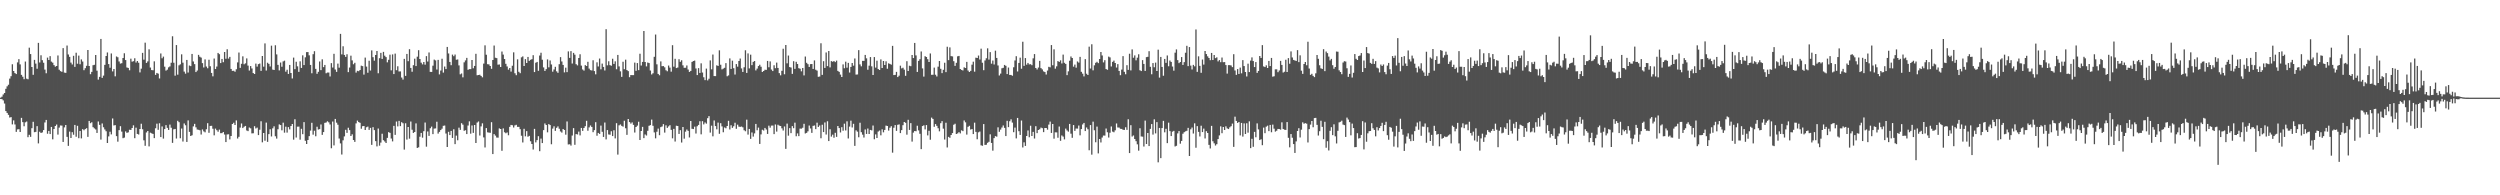 <svg xmlns="http://www.w3.org/2000/svg" width="1920" height="150"><path fill="#4f4f4f" d="M0 74.991h1v1H0zM1 74.254h1v1.859H1zM2 72.556h1v4.561H2zM3 71.448h1v8.07H3zM4 68.217h1v17.057H4zM5 66.318h1v20.431H5zM6 65.058h1v23.143H6zM7 60.373h1v29.918H7zM8 58.515h1v31.468H8zM9 49.353h1v46.201H9zM10 54.544h1v37.922H10zM11 56.133h1v39.477H11zM12 56.874h1v44.376H12zM13 47.915h1v51.457H13zM14 45.405h1v53.826H14zM15 49.438h1v51.934H15zM16 57.474h1v33.04H16zM17 58.911h1v34.867H17zM18 60.82h1v36.137H18zM19 47.275h1v46.698H19zM20 60.403h1v32.926H20zM21 60.857h1v44.518H21zM22 36.593h1v66.952H22zM23 41.501h1v63.587H23zM24 51.459h1v47.002H24zM25 57.432h1v36.119H25zM26 45.966h1v55.56H26zM27 48.837h1v52.46H27zM28 52.777h1v44.119H28zM29 32.901h1v77.229H29zM30 47.972h1v53.199H30zM31 42.451h1v59.672H31zM32 46.24h1v55.442H32zM33 48.158h1v51.738H33zM34 53.464h1v40.598H34zM35 56.292h1v35.838H35zM36 44.262h1v58.439H36zM37 46.104h1v54.454H37zM38 43.11h1v59.855H38zM39 47.332h1v50.161H39zM40 48.116h1v58.891H40zM41 50.015h1v49.042H41zM42 51.18h1v45.579H42zM43 50.678h1v44.94H43zM44 42.616h1v60.747H44zM45 53.556h1v44.455H45zM46 54.623h1v41.742H46zM47 55.137h1v41.347H47zM48 36.971h1v72.044H48zM49 55.735h1v42.083H49zM50 55.966h1v40.013H50zM51 34.952h1v70.153H51zM52 41.811h1v70.24H52zM53 43.665h1v57.402H53zM54 48.073h1v57.91H54zM55 49.516h1v52.025H55zM56 42.852h1v60.628H56zM57 51.379h1v44.554H57zM58 40.506h1v64.489H58zM59 48.958h1v47.677H59zM60 42.693h1v63.448H60zM61 49.333h1v51.265H61zM62 45.638h1v60.643H62zM63 47.243h1v51.925H63zM64 53.898h1v46.123H64zM65 52.376h1v46.734H65zM66 50.542h1v47.894H66zM67 38.424h1v66.682H67zM68 50.695h1v42.163H68zM69 56.974h1v37.646H69zM70 55.176h1v38.749H70zM71 50.082h1v47.594H71zM72 49.776h1v48.82H72zM73 42.262h1v57.171H73zM74 54.252h1v47.857H74zM75 61.143h1v32.12H75zM76 59.027h1v36.887H76zM77 29.911h1v77.312H77zM78 59.8h1v35.025H78zM79 58.06h1v39.679H79zM80 49.795h1v49.65H80zM81 43.031h1v57.784H81zM82 40.318h1v69.511H82zM83 49.211h1v55.537H83zM84 52.031h1v49.154H84zM85 41.057h1v62.154H85zM86 54.83h1v36.131H86zM87 52.977h1v43.38H87zM88 58.638h1v37.488H88zM89 43.36h1v61.205H89zM90 43.96h1v64.829H90zM91 47.218h1v52.744H91zM92 48.859h1v48.063H92zM93 48.525h1v52.565H93zM94 44.541h1v61.602H94zM95 40.895h1v64.793H95zM96 46.106h1v54.825H96zM97 51.8h1v50.252H97zM98 52.148h1v49.492H98zM99 53.969h1v45.651H99zM100 45.052h1v54.753H100zM101 47.35h1v50.968H101zM102 47.02h1v49.228H102zM103 44.725h1v61.411H103zM104 48.029h1v49.995H104zM105 46.86h1v56H105zM106 48.175h1v55.153H106zM107 55.591h1v43.482H107zM108 52.758h1v42.251H108zM109 40.579h1v58.684H109zM110 45.829h1v61.964H110zM111 32.781h1v79.173H111zM112 48.311h1v53.423H112zM113 47.17h1v53.462H113zM114 37.891h1v74.544H114zM115 51.853h1v50.032H115zM116 53.79h1v48.586H116zM117 53.942h1v48.926H117zM118 47.085h1v58.982H118zM119 57.501h1v40.989H119zM120 56.005h1v38.987H120zM121 56.584h1v43.116H121zM122 60.263h1v34.42H122zM123 41.081h1v64.206H123zM124 44.729h1v52.395H124zM125 43.48h1v62.947H125zM126 51.194h1v47.913H126zM127 54.2h1v41.915H127zM128 53.491h1v44.688H128zM129 51.716h1v48.053H129zM130 51.015h1v44.677H130zM131 48.185h1v49.89H131zM132 27.865h1v81.869H132zM133 48.179h1v51.172H133zM134 58.11h1v40.897H134zM135 34.61h1v71.781H135zM136 57.328h1v35.458H136zM137 50.192h1v43.665H137zM138 49.382h1v56.795H138zM139 41.704h1v57.012H139zM140 48.149h1v60.563H140zM141 54.99h1v39.835H141zM142 56.576h1v39.636H142zM143 46.044h1v62.985H143zM144 55.727h1v36.729H144zM145 50.314h1v50.971H145zM146 50.804h1v53.632H146zM147 41.427h1v62.448H147zM148 47.205h1v49.884H148zM149 49.263h1v45.868H149zM150 55.338h1v42.441H150zM151 54.185h1v45.285H151zM152 42.114h1v57.584H152zM153 43.556h1v56.474H153zM154 44.252h1v59.07H154zM155 48.496h1v50.95H155zM156 51.834h1v49.078H156zM157 45.594h1v56.058H157zM158 51.079h1v48.201H158zM159 52.449h1v42.143H159zM160 45.889h1v56.107H160zM161 50.88h1v45.814H161zM162 56.024h1v40.574H162zM163 58.612h1v40.243H163zM164 44.965h1v58.952H164zM165 53.013h1v45.751H165zM166 51.102h1v48.872H166zM167 40.646h1v60.526H167zM168 41.632h1v57.881H168zM169 48.431h1v53.884H169zM170 45.241h1v56.984H170zM171 47.78h1v53.6H171zM172 39.914h1v63.427H172zM173 45.101h1v64.018H173zM174 37.827h1v65.459H174zM175 45.013h1v58.118H175zM176 43.661h1v63.39H176zM177 52.964h1v51.496H177zM178 54.425h1v40.827H178zM179 54.317h1v39.945H179zM180 55.094h1v40.898H180zM181 53.207h1v39.242H181zM182 47.943h1v58.452H182zM183 40.341h1v64.725H183zM184 52.112h1v45.87H184zM185 48.996h1v45.833H185zM186 43.288h1v55.079H186zM187 49.343h1v48.003H187zM188 48.653h1v48.074H188zM189 44.832h1v55.388H189zM190 50.391h1v50.308H190zM191 54.155h1v43.79H191zM192 50.748h1v47.835H192zM193 52.564h1v49.882H193zM194 56.1h1v46.269H194zM195 56.825h1v40.071H195zM196 48.838h1v49.811H196zM197 51.173h1v46.825H197zM198 49.252h1v54.505H198zM199 48.767h1v50.888H199zM200 54.436h1v38.712H200zM201 42.996h1v66.339H201zM202 51.193h1v50.944H202zM203 33.333h1v74.74H203zM204 54.153h1v39.986H204zM205 48.175h1v60.783H205zM206 49.071h1v53.96H206zM207 51.028h1v48.251H207zM208 35.069h1v69.758H208zM209 53.443h1v45.103H209zM210 53.749h1v43.256H210zM211 34.772h1v69.895H211zM212 41.753h1v64.69H212zM213 49.818h1v49.452H213zM214 54.045h1v41.508H214zM215 48.04h1v47.997H215zM216 51.241h1v48.869H216zM217 47.152h1v47.048H217zM218 46.58h1v55.331H218zM219 55.017h1v42.266H219zM220 53.55h1v48.303H220zM221 56.797h1v40.857H221zM222 49.866h1v49.516H222zM223 56.043h1v40.708H223zM224 60.274h1v34.979H224zM225 44.227h1v63.021H225zM226 53.112h1v38.505H226zM227 47.411h1v58.213H227zM228 50.943h1v46.336H228zM229 55.205h1v42.018H229zM230 47.085h1v60.196H230zM231 52.181h1v46.749H231zM232 42.52h1v60.563H232zM233 49.951h1v43.826H233zM234 44.032h1v64.094H234zM235 40.041h1v70.533H235zM236 39.963h1v67.549H236zM237 42.471h1v62.082H237zM238 49.873h1v50.421H238zM239 56.244h1v38.049H239zM240 41.642h1v61.806H240zM241 39.304h1v61.118H241zM242 52.884h1v51.758H242zM243 56.702h1v40.612H243zM244 55.157h1v44.299H244zM245 47.181h1v52.009H245zM246 53.842h1v41.752H246zM247 45.543h1v58.016H247zM248 51.542h1v49.878H248zM249 49.849h1v44.494H249zM250 56.276h1v37.787H250zM251 55.729h1v37.389H251zM252 55.725h1v38.246H252zM253 58.746h1v36.85H253zM254 48.495h1v65.389H254zM255 51.854h1v41.461H255zM256 41.335h1v70.35H256zM257 53.42h1v37.897H257zM258 55.214h1v38.976H258zM259 48.855h1v46.955H259zM260 51.989h1v54.427H260zM261 25.993h1v84.133H261zM262 41.801h1v76.906H262zM263 35.526h1v72.265H263zM264 42.181h1v62.583H264zM265 43.676h1v56.02H265zM266 41.674h1v60.347H266zM267 55.374h1v42.711H267zM268 51.854h1v48.083H268zM269 42.772h1v61.669H269zM270 46.389h1v56.801H270zM271 49.368h1v58.146H271zM272 48.239h1v60.698H272zM273 55.76h1v38.994H273zM274 54.371h1v38.249H274zM275 54.704h1v39.06H275zM276 53.763h1v40.538H276zM277 50.422h1v48.44H277zM278 50.801h1v46.11H278zM279 57.307h1v39.455H279zM280 44.241h1v55.611H280zM281 51.153h1v46.598H281zM282 55.844h1v41.405H282zM283 46.622h1v53.107H283zM284 54.194h1v44.012H284zM285 38.685h1v72.588H285zM286 43.948h1v53.742H286zM287 46.598h1v53.319H287zM288 42.235h1v66.166H288zM289 39.174h1v73.281H289zM290 56.273h1v42.464H290zM291 44.712h1v67.175H291zM292 40.618h1v68.921H292zM293 45.252h1v57.48H293zM294 39.821h1v67.851H294zM295 42.762h1v65.897H295zM296 43.882h1v65.944H296zM297 47.895h1v57.985H297zM298 45.925h1v55.546H298zM299 42.008h1v60.057H299zM300 54.001h1v52.407H300zM301 41.775h1v66.843H301zM302 56.872h1v39.782H302zM303 41.186h1v62.41H303zM304 53.893h1v39.435H304zM305 50.905h1v46.187H305zM306 54.863h1v37.944H306zM307 54.848h1v42.025H307zM308 59.554h1v34.317H308zM309 61.144h1v33.544H309zM310 45.199h1v69.687H310zM311 58.275h1v36.416H311zM312 41.401h1v65.79H312zM313 47.02h1v50.532H313zM314 37.76h1v68.725H314zM315 52.175h1v41.17H315zM316 55.091h1v44.567H316zM317 50.048h1v52.058H317zM318 45.073h1v56.297H318zM319 50.755h1v44.012H319zM320 43.541h1v70.057H320zM321 38.575h1v74.559H321zM322 45.324h1v59.691H322zM323 48.136h1v53.964H323zM324 49.467h1v56.284H324zM325 47.62h1v53.163H325zM326 49.661h1v44.436H326zM327 43.111h1v69.514H327zM328 47.254h1v53.735H328zM329 40.287h1v64.039H329zM330 55.212h1v43.284H330zM331 55.233h1v42.014H331zM332 50.429h1v52.567H332zM333 45.753h1v53.019H333zM334 46.41h1v52.198H334zM335 53.416h1v40.056H335zM336 45.955h1v56.653H336zM337 57.14h1v44.152H337zM338 54.154h1v45.741H338zM339 45.095h1v53.712H339zM340 55.783h1v40.841H340zM341 51.084h1v45.311H341zM342 53.02h1v49.558H342zM343 36.062h1v76.815H343zM344 41.074h1v60.147H344zM345 47.56h1v56.157H345zM346 50.054h1v50.526H346zM347 41.922h1v64.029H347zM348 43.17h1v56.094H348zM349 41.901h1v68.772H349zM350 45.865h1v58.29H350zM351 45.65h1v62.082H351zM352 50.214h1v47.811H352zM353 57.088h1v42.628H353zM354 56.44h1v38.164H354zM355 59.385h1v36.341H355zM356 47.872h1v52.575H356zM357 46.372h1v53.615H357zM358 44.456h1v58.498H358zM359 53.614h1v42.806H359zM360 53.073h1v40.121H360zM361 53.082h1v49.552H361zM362 46.077h1v50.299H362zM363 52.427h1v49.627H363zM364 50.619h1v45.358H364zM365 41.319h1v68.488H365zM366 57.8h1v36.299H366zM367 57.591h1v35.711H367zM368 57.375h1v46.737H368zM369 58.334h1v38.762H369zM370 59.384h1v35.313H370zM371 48.871h1v56.636H371zM372 34.811h1v78.445H372zM373 42.034h1v56.347H373zM374 49.31h1v52.317H374zM375 49.465h1v52.372H375zM376 50.679h1v51.3H376zM377 52.842h1v41.022H377zM378 46.08h1v72.264H378zM379 34.944h1v68.094H379zM380 44.318h1v59.806H380zM381 44.622h1v61.021H381zM382 49.686h1v56.032H382zM383 49.488h1v49.145H383zM384 51.475h1v47.591H384zM385 39.556h1v76.237H385zM386 41.957h1v56.637H386zM387 45.333h1v56.241H387zM388 49.005h1v53.341H388zM389 51.058h1v50.697H389zM390 53.505h1v50.389H390zM391 52.214h1v45.218H391zM392 54.99h1v40.94H392zM393 50.482h1v45.715H393zM394 40.187h1v57.742H394zM395 56.288h1v40.024H395zM396 57.774h1v38.085H396zM397 45.558h1v51.864H397zM398 55.149h1v42.297H398zM399 56.201h1v43.004H399zM400 44.041h1v60.183H400zM401 43.29h1v66.1H401zM402 50.702h1v48.194H402zM403 45.392h1v59.287H403zM404 48.39h1v52.345H404zM405 43.737h1v61.289H405zM406 46.749h1v57.62H406zM407 45.908h1v62.606H407zM408 45.448h1v65.123H408zM409 42.416h1v72.418H409zM410 55.326h1v43.624H410zM411 48.183h1v61.19H411zM412 47.587h1v60.036H412zM413 54.392h1v50.186H413zM414 42.667h1v73.472H414zM415 40.497h1v65.969H415zM416 45.887h1v63.989H416zM417 51.753h1v48.214H417zM418 54.458h1v40.38H418zM419 53.118h1v42.894H419zM420 45.639h1v56.008H420zM421 51.735h1v43.557H421zM422 46.434h1v49.607H422zM423 49.512h1v61.3H423zM424 55.051h1v43.724H424zM425 53.372h1v43.65H425zM426 51.304h1v49.222H426zM427 54.767h1v43.387H427zM428 55.936h1v41.115H428zM429 49.327h1v49.565H429zM430 43.858h1v57.091H430zM431 47.192h1v54.664H431zM432 49.869h1v49.193H432zM433 55.612h1v44.248H433zM434 51.955h1v51.452H434zM435 55.397h1v37.889H435zM436 39.477h1v71.491H436zM437 44.457h1v66.337H437zM438 39.254h1v72.549H438zM439 48.787h1v55.326H439zM440 40.58h1v57.824H440zM441 41.964h1v69.23H441zM442 49.318h1v53.658H442zM443 50.242h1v53.049H443zM444 44.541h1v56.549H444zM445 41.662h1v62.312H445zM446 50.358h1v47.898H446zM447 53.341h1v47.165H447zM448 54.243h1v44.072H448zM449 50.039h1v46.861H449zM450 50.694h1v42.091H450zM451 47.468h1v52.923H451zM452 52.683h1v45.146H452zM453 53.886h1v42.448H453zM454 54.106h1v43.38H454zM455 46.263h1v55.254H455zM456 54.584h1v45.358H456zM457 57.103h1v36.767H457zM458 47.861h1v56.371H458zM459 51.067h1v51.005H459zM460 44.953h1v57.916H460zM461 53.237h1v43.232H461zM462 48.832h1v52.399H462zM463 51.381h1v53.788H463zM464 54.137h1v39.965H464zM465 22.443h1v84.618H465zM466 50.189h1v49.691H466zM467 47.048h1v56.204H467zM468 50.037h1v53.462H468zM469 50.492h1v50.297H469zM470 45.125h1v59.377H470zM471 49.116h1v50.949H471zM472 47.12h1v59.173H472zM473 53.21h1v41.416H473zM474 42.205h1v76.536H474zM475 51.009h1v45.242H475zM476 54.783h1v40.824H476zM477 59.048h1v37.637H477zM478 47.396h1v49.899H478zM479 53.155h1v39.551H479zM480 45.83h1v52.676H480zM481 53.794h1v49.759H481zM482 54.613h1v36.771H482zM483 59.275h1v34.465H483zM484 57.629h1v37.285H484zM485 57.712h1v36.309H485zM486 57.704h1v38.187H486zM487 48.096h1v53.71H487zM488 54.361h1v43.197H488zM489 48.456h1v48.03H489zM490 53.855h1v39.627H490zM491 41.287h1v66.223H491zM492 50.344h1v50.274H492zM493 47.58h1v49.866H493zM494 23.833h1v82.241H494zM495 47.632h1v55.632H495zM496 50.997h1v53.112H496zM497 48.049h1v52.417H497zM498 48.424h1v48.182H498zM499 54.165h1v41.938H499zM500 57.212h1v34.664H500zM501 56.262h1v40.343H501zM502 43.609h1v58.082H502zM503 26.541h1v79.721H503zM504 49.383h1v51.788H504zM505 56.771h1v41.989H505zM506 57.789h1v46.057H506zM507 47.173h1v50.468H507zM508 50.842h1v46.309H508zM509 50.732h1v44.578H509zM510 51.698h1v50.139H510zM511 53.967h1v42.268H511zM512 54.755h1v43.454H512zM513 50.306h1v46.782H513zM514 51.913h1v44.22H514zM515 55.029h1v44.69H515zM516 34.688h1v71.574H516zM517 51.188h1v47.779H517zM518 45.155h1v63.541H518zM519 52.256h1v44.314H519zM520 51.857h1v44.894H520zM521 45.45h1v57.408H521zM522 47.482h1v52.522H522zM523 46.3h1v63.166H523zM524 50.154h1v47.36H524zM525 52.086h1v54.405H525zM526 52h1v49.101H526zM527 50.302h1v49.167H527zM528 53.394h1v47.113H528zM529 55.242h1v50.312H529zM530 54.488h1v38.442H530zM531 47.581h1v51.313H531zM532 46.873h1v52.237H532zM533 46.555h1v50.711H533zM534 52.574h1v49.987H534zM535 57.65h1v39.345H535zM536 52.348h1v43.585H536zM537 56.018h1v37.133H537zM538 48.641h1v54.551H538zM539 55.705h1v37.367H539zM540 59.358h1v36.174H540zM541 61.544h1v32.507H541zM542 52.673h1v42.28H542zM543 61.725h1v29.061H543zM544 60.492h1v28.679H544zM545 46.388h1v55.442H545zM546 53.267h1v43.236H546zM547 41.857h1v62.824H547zM548 58.419h1v34.101H548zM549 58.452h1v38.344H549zM550 50.179h1v49.147H550zM551 50.633h1v43.516H551zM552 38.669h1v64.065H552zM553 49.731h1v44.868H553zM554 53.323h1v43.75H554zM555 52.705h1v48.89H555zM556 52.051h1v45.851H556zM557 48.506h1v49.977H557zM558 58.553h1v38.228H558zM559 57.891h1v34.892H559zM560 44.871h1v54.54H560zM561 52.953h1v43.232H561zM562 46.582h1v51.645H562zM563 52.383h1v44.564H563zM564 57.248h1v36.997H564zM565 49.228h1v49.676H565zM566 51.191h1v44.555H566zM567 46.844h1v50.435H567zM568 44.932h1v52.525H568zM569 52.533h1v44.652H569zM570 55.22h1v42.595H570zM571 51.651h1v48.375H571zM572 38.582h1v62.234H572zM573 56.008h1v35.905H573zM574 40.997h1v62.377H574zM575 52.553h1v46.451H575zM576 41.997h1v64.673H576zM577 50.018h1v51.706H577zM578 47.493h1v57.413H578zM579 46.862h1v55.577H579zM580 54.06h1v41.13H580zM581 52.678h1v47.365H581zM582 50.731h1v47.291H582zM583 49.701h1v60.85H583zM584 51.274h1v51.92H584zM585 55.27h1v44.364H585zM586 54.533h1v45.736H586zM587 53.572h1v44.689H587zM588 53.675h1v45.804H588zM589 46.777h1v56.099H589zM590 51.659h1v44.84H590zM591 47.173h1v50.893H591zM592 53.379h1v43.101H592zM593 54.562h1v41.843H593zM594 50.116h1v52.875H594zM595 52.395h1v43.214H595zM596 48.096h1v52.964H596zM597 52.156h1v43.659H597zM598 56.184h1v40.332H598zM599 57.856h1v38.923H599zM600 54.38h1v44.197H600zM601 37.428h1v62.845H601zM602 57.044h1v40.071H602zM603 34.555h1v79.787H603zM604 48.638h1v46.272H604zM605 42.626h1v61.562H605zM606 51.525h1v46.889H606zM607 51.847h1v50.41H607zM608 56.753h1v40.141H608zM609 47.023h1v51.414H609zM610 52.899h1v41.331H610zM611 47.476h1v57.164H611zM612 49.14h1v53.291H612zM613 52.402h1v52.171H613zM614 52.777h1v46H614zM615 54.807h1v43.99H615zM616 52.221h1v45.859H616zM617 57.91h1v37.165H617zM618 43.404h1v59.082H618zM619 48.255h1v53.779H619zM620 49.31h1v51.569H620zM621 51.424h1v44.971H621zM622 49.269h1v49.394H622zM623 49.157h1v52.868H623zM624 52.94h1v43.719H624zM625 46.39h1v49.951H625zM626 53.558h1v45.627H626zM627 54.204h1v40.017H627zM628 59.005h1v38.503H628zM629 58.793h1v37.584H629zM630 33.212h1v72.953H630zM631 57.506h1v38.296H631zM632 46.98h1v54.466H632zM633 52.164h1v41.866H633zM634 40.268h1v63.075H634zM635 50.774h1v42.368H635zM636 39.152h1v69.198H636zM637 51.755h1v47.507H637zM638 46.938h1v57.979H638zM639 47.427h1v55.996H639zM640 46.908h1v58.87H640zM641 47.726h1v54.243H641zM642 46.558h1v58.539H642zM643 54.429h1v42.332H643zM644 55.169h1v43.196H644zM645 57.297h1v44.437H645zM646 59.148h1v38.556H646zM647 49.475h1v50.944H647zM648 52.423h1v42.57H648zM649 47.37h1v52.832H649zM650 51.96h1v41.213H650zM651 48.295h1v58.038H651zM652 55.687h1v41.534H652zM653 51.42h1v41.235H653zM654 48.368h1v49.517H654zM655 50.432h1v44.662H655zM656 44.918h1v67.126H656zM657 57.3h1v42.818H657zM658 57.18h1v43.929H658zM659 38.495h1v66.917H659zM660 49.452h1v44.799H660zM661 50.954h1v50.554H661zM662 46.739h1v56.684H662zM663 46.731h1v58.905H663zM664 42.184h1v57.246H664zM665 44.815h1v58.031H665zM666 53.544h1v45.192H666zM667 50.418h1v52.477H667zM668 43.848h1v55.929H668zM669 50.95h1v49.207H669zM670 57.592h1v38.82H670zM671 43.849h1v63.126H671zM672 51.903h1v51.291H672zM673 46.576h1v59.393H673zM674 53.046h1v47.998H674zM675 53.777h1v46.48H675zM676 45.641h1v58.297H676zM677 52.227h1v47.093H677zM678 46.826h1v54.828H678zM679 49.91h1v49.885H679zM680 47.098h1v49.369H680zM681 52.783h1v43.973H681zM682 48.614h1v51.678H682zM683 49.122h1v48.954H683zM684 49.65h1v47.267H684zM685 35.25h1v81.982H685zM686 57.642h1v40.483H686zM687 57.478h1v38.59H687zM688 55.169h1v45.323H688zM689 59.194h1v36.662H689zM690 58.132h1v37.39H690zM691 50.447h1v51.773H691zM692 52.524h1v47.436H692zM693 52.037h1v44.135H693zM694 53.5h1v40.196H694zM695 58.21h1v36.077H695zM696 47.016h1v56.429H696zM697 54.547h1v37.462H697zM698 50.464h1v49.337H698zM699 50.825h1v43.743H699zM700 42.224h1v66.548H700zM701 44.571h1v57.282H701zM702 32.974h1v67.622H702zM703 42.535h1v58.256H703zM704 55.231h1v41.344H704zM705 46.735h1v53.412H705zM706 45.441h1v57.32H706zM707 39.521h1v75H707zM708 52.513h1v44.311H708zM709 58.83h1v37.419H709zM710 43.148h1v56.209H710zM711 43.79h1v52.243H711zM712 45.46h1v58.534H712zM713 47.637h1v52.825H713zM714 41.084h1v66.239H714zM715 57.468h1v32.833H715zM716 57.42h1v33.937H716zM717 51.927h1v45.447H717zM718 57.398h1v37.888H718zM719 58.71h1v37.932H719zM720 51.198h1v47.327H720zM721 46.866h1v54.001H721zM722 52.849h1v41.75H722zM723 56.179h1v36.874H723zM724 53.632h1v45.163H724zM725 48.193h1v58.945H725zM726 55.376h1v38.864H726zM727 35.913h1v77.338H727zM728 46.191h1v58.924H728zM729 36.409h1v69.427H729zM730 43.101h1v60.568H730zM731 43.328h1v58.873H731zM732 46.993h1v48.795H732zM733 50.575h1v44.444H733zM734 48.224h1v54.667H734zM735 43.253h1v59.218H735zM736 42.971h1v58.494H736zM737 53.003h1v49.44H737zM738 53.701h1v46.412H738zM739 54.141h1v46.59H739zM740 51.736h1v40.792H740zM741 52.233h1v41.715H741zM742 47.498h1v55.882H742zM743 54.169h1v43.201H743zM744 55.271h1v41.364H744zM745 54.44h1v45.047H745zM746 49.682h1v49.441H746zM747 47.341h1v55.64H747zM748 55.024h1v39.192H748zM749 44.306h1v56.981H749zM750 44.545h1v62.417H750zM751 42.638h1v59.008H751zM752 45.704h1v55.292H752zM753 37.368h1v74.225H753zM754 48.187h1v63.765H754zM755 53.903h1v41.385H755zM756 46.418h1v64.895H756zM757 44.747h1v66.431H757zM758 37.138h1v72.555H758zM759 45.776h1v63.146H759zM760 40.055h1v63.096H760zM761 48.909h1v60.869H761zM762 46.471h1v69.226H762zM763 49.534h1v56.54H763zM764 38.912h1v65.621H764zM765 44.47h1v60.478H765zM766 50.286h1v47.523H766zM767 57.962h1v43.256H767zM768 56.548h1v42.964H768zM769 52.416h1v45.517H769zM770 52.063h1v44.316H770zM771 49.863h1v48.357H771zM772 50.515h1v53.975H772zM773 56.887h1v35.887H773zM774 51.886h1v45.759H774zM775 57.535h1v35.597H775zM776 57.543h1v34.11H776zM777 58.172h1v35.978H777zM778 51.679h1v49.835H778zM779 46.419h1v51.577H779zM780 43.136h1v63.142H780zM781 54.88h1v35.692H781zM782 48.311h1v52.443H782zM783 44.276h1v59.357H783zM784 52.798h1v39.747H784zM785 32.076h1v81.189H785zM786 50.608h1v58.728H786zM787 44.62h1v67.463H787zM788 49.689h1v54.771H788zM789 48.338h1v51.88H789zM790 49.479h1v55.953H790zM791 49.315h1v47.239H791zM792 50.051h1v54.415H792zM793 44.793h1v56.477H793zM794 41.519h1v64.848H794zM795 52.232h1v44.673H795zM796 53.344h1v48.898H796zM797 51.841h1v48.02H797zM798 46.728h1v52.532H798zM799 52.317h1v45.703H799zM800 53.28h1v45.161H800zM801 54.811h1v46.658H801zM802 55.332h1v42.963H802zM803 57.219h1v41.095H803zM804 54.164h1v45.411H804zM805 51.281h1v44.412H805zM806 51.725h1v41.642H806zM807 34.618h1v67.491H807zM808 50.116h1v45.125H808zM809 37.875h1v68.644H809zM810 52.749h1v48.903H810zM811 50.94h1v50.731H811zM812 46.878h1v58.885H812zM813 47.584h1v49.574H813zM814 46.325h1v61.815H814zM815 48.716h1v55.319H815zM816 41.93h1v62.989H816zM817 48.241h1v58.826H817zM818 49.1h1v49.652H818zM819 57.7h1v42.505H819zM820 54.798h1v46.334H820zM821 46.647h1v48.54H821zM822 43.382h1v59.251H822zM823 44.525h1v61.321H823zM824 51.194h1v44.84H824zM825 49.612h1v50.872H825zM826 51.948h1v46.789H826zM827 47.192h1v51.58H827zM828 48.084h1v48.325H828zM829 43.681h1v60.253H829zM830 55.164h1v43.968H830zM831 56.569h1v39.034H831zM832 58.656h1v35.757H832zM833 45.41h1v55.249H833zM834 56.614h1v41.305H834zM835 57.604h1v41.665H835zM836 35.829h1v79.582H836zM837 52.609h1v43.421H837zM838 34.008h1v84.753H838zM839 54.029h1v39.386H839zM840 50.179h1v49.877H840zM841 48.24h1v61.022H841zM842 47.486h1v49.733H842zM843 48.464h1v69.363H843zM844 45.326h1v61.421H844zM845 39.948h1v69.45H845zM846 42.575h1v63.035H846zM847 47.943h1v56.132H847zM848 46.216h1v57.93H848zM849 53.033h1v45.663H849zM850 53.628h1v47.977H850zM851 43.449h1v62.187H851zM852 44.099h1v57.844H852zM853 51.044h1v46.064H853zM854 47.528h1v53.519H854zM855 46.521h1v55.072H855zM856 48.403h1v51.708H856zM857 51.892h1v42.927H857zM858 49.253h1v48.635H858zM859 54.469h1v43.523H859zM860 57.735h1v41.168H860zM861 53.478h1v45.531H861zM862 43.109h1v56.554H862zM863 55.126h1v44.678H863zM864 57.057h1v40.706H864zM865 50.096h1v49.663H865zM866 53.643h1v37.936H866zM867 41.251h1v76.324H867zM868 54.048h1v42.126H868zM869 37.931h1v66.918H869zM870 44.317h1v59.722H870zM871 42.556h1v64.213H871zM872 46.319h1v62.138H872zM873 44.276h1v66.563H873zM874 41.688h1v74.046H874zM875 53.964h1v44.562H875zM876 54.584h1v50.21H876zM877 46.189h1v58.789H877zM878 49.105h1v63.439H878zM879 54.468h1v38.168H879zM880 43.88h1v66.714H880zM881 43.608h1v58.561H881zM882 39.312h1v72.887H882zM883 51.296h1v47.658H883zM884 57.037h1v38.227H884zM885 48.435h1v54.934H885zM886 51.636h1v39.988H886zM887 48.062h1v54.367H887zM888 54.513h1v39.262H888zM889 38.127h1v86.55H889zM890 59.598h1v38.639H890zM891 43.727h1v77.694H891zM892 51.381h1v46.985H892zM893 58.164h1v34.66H893zM894 45.239h1v56.381H894zM895 48.278h1v50.662H895zM896 42.578h1v67.35H896zM897 50.887h1v43.344H897zM898 46.475h1v54.238H898zM899 47.572h1v56.951H899zM900 51.102h1v50.042H900zM901 54.265h1v46.251H901zM902 40.431h1v72.077H902zM903 37.928h1v74.039H903zM904 46.198h1v56.248H904zM905 48.464h1v52.186H905zM906 47.636h1v62.723H906zM907 43.846h1v64.404H907zM908 49.877h1v52.821H908zM909 47.732h1v53.787H909zM910 40.476h1v60.39H910zM911 35.151h1v65.303H911zM912 50.809h1v47.371H912zM913 36.158h1v83.662H913zM914 50.407h1v48.921H914zM915 53.345h1v44.608H915zM916 49.823h1v52.738H916zM917 50.959h1v43.747H917zM918 22.609h1v90.861H918zM919 55.175h1v41.715H919zM920 43.24h1v58.02H920zM921 50.604h1v54.203H921zM922 55.915h1v40.624H922zM923 45.707h1v55.734H923zM924 49.606h1v49.163H924zM925 39.163h1v67.191H925zM926 41.524h1v59.262H926zM927 43.265h1v58.888H927zM928 44.542h1v66.704H928zM929 46.239h1v67.758H929zM930 40.656h1v56.026H930zM931 46.064h1v62.417H931zM932 42.22h1v67.863H932zM933 44.667h1v67.101H933zM934 44.018h1v66.732H934zM935 47.17h1v59.652H935zM936 46.123h1v57.889H936zM937 47.755h1v49.277H937zM938 44.207h1v58.115H938zM939 47.768h1v49.77H939zM940 47.647h1v52.169H940zM941 49.955h1v47.071H941zM942 56.509h1v42.127H942zM943 50.01h1v49.091H943zM944 50.025h1v47.756H944zM945 50.287h1v46.656H945zM946 51.573h1v43.356H946zM947 41.618h1v71.171H947zM948 54.103h1v35.507H948zM949 57.52h1v35.361H949zM950 53.033h1v41.368H950zM951 56.803h1v36.87H951zM952 51.934h1v52.035H952zM953 56.298h1v38.095H953zM954 46.186h1v58.733H954zM955 50.756h1v44.037H955zM956 55.275h1v47.614H956zM957 58.711h1v35.935H957zM958 48.878h1v52.997H958zM959 55.346h1v37.812H959zM960 46.557h1v67.215H960zM961 44.082h1v62.541H961zM962 46.91h1v65.807H962zM963 51.488h1v49.764H963zM964 47.685h1v57.735H964zM965 55.957h1v38.797H965zM966 54.489h1v44.905H966zM967 42.99h1v64.585H967zM968 44.498h1v62.441H968zM969 34.685h1v76.84H969zM970 50.989h1v47.033H970zM971 51.502h1v50.789H971zM972 50.168h1v47.104H972zM973 52.227h1v44.262H973zM974 46.821h1v53.87H974zM975 50.763h1v45.19H975zM976 44.505h1v57.066H976zM977 58.872h1v36.826H977zM978 58.567h1v40.234H978zM979 53.229h1v47.818H979zM980 53.226h1v47.176H980zM981 55.466h1v43.557H981zM982 54.129h1v45.015H982zM983 46.742h1v52.834H983zM984 49.865h1v44.097H984zM985 55.73h1v43.316H985zM986 55.116h1v44.522H986zM987 45.891h1v53.909H987zM988 55.31h1v38.416H988zM989 44.652h1v61.163H989zM990 48.958h1v64.2H990zM991 39.459h1v63.491H991zM992 44.149h1v61.607H992zM993 46.027h1v64.629H993zM994 46.435h1v71.04H994zM995 46.814h1v61.803H995zM996 38.511h1v62.097H996zM997 47.734h1v50.746H997zM998 42.479h1v63.098H998zM999 54.252h1v45.34H999zM1000 56.705h1v37.266H1000zM1001 49.144h1v45.86H1001zM1002 47.609h1v46.942H1002zM1003 50.138h1v44.818H1003zM1004 32.075h1v77.363H1004zM1005 52.633h1v46.549H1005zM1006 57.494h1v38.192H1006zM1007 56.692h1v36.231H1007zM1008 58.291h1v39.45H1008zM1009 59.227h1v31.474H1009zM1010 56.339h1v34.181H1010zM1011 42.225h1v53.685H1011zM1012 45.159h1v58.927H1012zM1013 50.136h1v50.64H1013zM1014 52.459h1v40.246H1014zM1015 52.964h1v44.484H1015zM1016 37.77h1v69.124H1016zM1017 54.633h1v38.897H1017zM1018 39.568h1v73.875H1018zM1019 40.792h1v67.634H1019zM1020 43.455h1v72.102H1020zM1021 46.372h1v54.069H1021zM1022 45.191h1v52.508H1022zM1023 50.081h1v53.705H1023zM1024 52.801h1v42.666H1024zM1025 51.473h1v53.21H1025zM1026 39.591h1v70.58H1026zM1027 39.716h1v60.746H1027zM1028 53.997h1v40.012H1028zM1029 55.295h1v38.269H1029zM1030 56.985h1v35.692H1030zM1031 48.039h1v47.634H1031zM1032 47.001h1v49.118H1032zM1033 47.238h1v57.911H1033zM1034 52.449h1v37.861H1034zM1035 59.025h1v32.762H1035zM1036 56.713h1v37.104H1036zM1037 50.26h1v53.658H1037zM1038 59.56h1v35.352H1038zM1039 55.926h1v42.449H1039zM1040 41.502h1v71.536H1040zM1041 45.142h1v67.819H1041zM1042 46.101h1v56.203H1042zM1043 43.074h1v63.335H1043zM1044 42.606h1v63.405H1044zM1045 40.746h1v62.859H1045zM1046 55.304h1v37.762H1046zM1047 46.47h1v68.252H1047zM1048 52.252h1v41.815H1048zM1049 36.123h1v72.723H1049zM1050 40.771h1v61.609H1050zM1051 41.165h1v59.603H1051zM1052 48.293h1v52.336H1052zM1053 49.029h1v45.594H1053zM1054 45.137h1v53.394H1054zM1055 49.077h1v50.703H1055zM1056 46.94h1v57.788H1056zM1057 51.915h1v45.751H1057zM1058 52.529h1v47.678H1058zM1059 55.625h1v42.72H1059zM1060 49.557h1v47.153H1060zM1061 50.664h1v43.647H1061zM1062 49.529h1v51.163H1062zM1063 55.37h1v40.603H1063zM1064 57.042h1v36.476H1064zM1065 50.378h1v53.473H1065zM1066 48.339h1v58.959H1066zM1067 53.198h1v44.271H1067zM1068 56.799h1v41.287H1068zM1069 43.042h1v58.091H1069zM1070 44.468h1v68.13H1070zM1071 42.709h1v62.007H1071zM1072 50.275h1v46.371H1072zM1073 29.268h1v83.954H1073zM1074 48.23h1v53.029H1074zM1075 54.718h1v36.467H1075zM1076 43.731h1v55.454H1076zM1077 50.471h1v53.026H1077zM1078 43.089h1v72.839H1078zM1079 48.806h1v61.424H1079zM1080 50.67h1v54.204H1080zM1081 38.78h1v63.631H1081zM1082 45.571h1v61.017H1082zM1083 47.229h1v61.232H1083zM1084 42.718h1v60.564H1084zM1085 44.905h1v63.283H1085zM1086 48.904h1v51.802H1086zM1087 52.05h1v45.077H1087zM1088 55.624h1v38.486H1088zM1089 51.001h1v48.613H1089zM1090 52.701h1v40.554H1090zM1091 48.61h1v55.66H1091zM1092 54.245h1v42.934H1092zM1093 55.643h1v41.701H1093zM1094 58.298h1v36.523H1094zM1095 39.752h1v69.868H1095zM1096 58.176h1v39.537H1096zM1097 55.969h1v45.757H1097zM1098 44.141h1v64.167H1098zM1099 45.063h1v58.522H1099zM1100 37.632h1v74.358H1100zM1101 54.281h1v42.325H1101zM1102 46.074h1v54.529H1102zM1103 43.212h1v60.2H1103zM1104 49.065h1v53.806H1104zM1105 48.846h1v63.513H1105zM1106 38.429h1v64.603H1106zM1107 39.021h1v67.535H1107zM1108 44.263h1v61.676H1108zM1109 42.42h1v62.32H1109zM1110 39.659h1v65.675H1110zM1111 42.034h1v62.852H1111zM1112 49.099h1v54.892H1112zM1113 47.371h1v55.81H1113zM1114 46.293h1v63.823H1114zM1115 51.431h1v45.057H1115zM1116 49.694h1v47.83H1116zM1117 52.93h1v47.945H1117zM1118 51.882h1v46.965H1118zM1119 55.721h1v38.628H1119zM1120 39.287h1v70.837H1120zM1121 51.238h1v64.595H1121zM1122 51.24h1v46.599H1122zM1123 57.748h1v36.974H1123zM1124 51.476h1v46.997H1124zM1125 58.509h1v37.186H1125zM1126 61.839h1v33.681H1126zM1127 45.386h1v54.675H1127zM1128 55.058h1v38.44H1128zM1129 44.058h1v58.123H1129zM1130 52.207h1v51.881H1130zM1131 50.623h1v50.501H1131zM1132 46.636h1v61.222H1132zM1133 49.03h1v49.529H1133zM1134 46.562h1v62.26H1134zM1135 50.738h1v53.57H1135zM1136 37.819h1v77.852H1136zM1137 49.999h1v56.295H1137zM1138 48.538h1v54.129H1138zM1139 40.922h1v68.051H1139zM1140 47.956h1v57.541H1140zM1141 51.407h1v52.05H1141zM1142 47.674h1v52.29H1142zM1143 40.787h1v60.463H1143zM1144 44.146h1v57.738H1144zM1145 53.713h1v46.789H1145zM1146 41.541h1v57.476H1146zM1147 45.341h1v55.195H1147zM1148 50.927h1v44.026H1148zM1149 46.233h1v53.402H1149zM1150 46.634h1v66.437H1150zM1151 55.82h1v44.576H1151zM1152 56.283h1v41.394H1152zM1153 51.736h1v50.643H1153zM1154 55.616h1v46.254H1154zM1155 55.855h1v41.995H1155zM1156 51.58h1v47.42H1156zM1157 53.993h1v40.625H1157zM1158 42.351h1v61.274H1158zM1159 57.291h1v34.584H1159zM1160 52.035h1v48.484H1160zM1161 47.687h1v54.861H1161zM1162 53.094h1v41.864H1162zM1163 46.107h1v52.307H1163zM1164 51.03h1v42.604H1164zM1165 46.969h1v61.104H1165zM1166 42.932h1v56.049H1166zM1167 44.596h1v51.15H1167zM1168 42.629h1v53.632H1168zM1169 54.233h1v42.586H1169zM1170 38.757h1v66.392H1170zM1171 51.616h1v46.671H1171zM1172 50.203h1v50.82H1172zM1173 46.879h1v47.615H1173zM1174 54.782h1v38.894H1174zM1175 55.344h1v46.294H1175zM1176 47.826h1v53.18H1176zM1177 49.211h1v48.982H1177zM1178 47.41h1v54.311H1178zM1179 52.871h1v41.045H1179zM1180 53.3h1v44.043H1180zM1181 57.934h1v32.723H1181zM1182 52.767h1v44.387H1182zM1183 58.567h1v30.792H1183zM1184 57.757h1v30.213H1184zM1185 59.159h1v33.091H1185zM1186 63.064h1v23.344H1186zM1187 42.175h1v60.213H1187zM1188 47.918h1v48.217H1188zM1189 53.42h1v47.186H1189zM1190 49.767h1v55.932H1190zM1191 50.298h1v52.684H1191zM1192 48.105h1v56.205H1192zM1193 47.39h1v51.204H1193zM1194 50.936h1v55.734H1194zM1195 48.899h1v62.402H1195zM1196 48.943h1v55.703H1196zM1197 28.095h1v74.436H1197zM1198 50.416h1v46.785H1198zM1199 51.825h1v45.863H1199zM1200 46.344h1v51.571H1200zM1201 41.386h1v61.959H1201zM1202 44.799h1v56.757H1202zM1203 53.438h1v38.326H1203zM1204 51.962h1v58.35H1204zM1205 48.987h1v51.4H1205zM1206 48.393h1v51.967H1206zM1207 48.042h1v52.582H1207zM1208 44.399h1v59.391H1208zM1209 50.177h1v46.974H1209zM1210 54.763h1v39.221H1210zM1211 54.69h1v42.32H1211zM1212 60.606h1v33.097H1212zM1213 56.896h1v32.898H1213zM1214 54.632h1v40.408H1214zM1215 58.434h1v33.415H1215zM1216 42.287h1v61.891H1216zM1217 49.923h1v49.369H1217zM1218 46.989h1v53.703H1218zM1219 46.929h1v54.966H1219zM1220 46.046h1v63.184H1220zM1221 27.142h1v78.777H1221zM1222 46.957h1v55.009H1222zM1223 46.464h1v62.581H1223zM1224 45.416h1v66.238H1224zM1225 43.535h1v62.606H1225zM1226 42.315h1v61.086H1226zM1227 48.912h1v48.779H1227zM1228 49.971h1v46.458H1228zM1229 43.765h1v58.153H1229zM1230 35.23h1v78.003H1230zM1231 45.983h1v55.193H1231zM1232 50.149h1v47.908H1232zM1233 52.083h1v51.912H1233zM1234 47.973h1v54.485H1234zM1235 46.062h1v53.106H1235zM1236 47.489h1v52.158H1236zM1237 45.152h1v67.764H1237zM1238 54.814h1v46.892H1238zM1239 55.624h1v35.905H1239zM1240 55.831h1v39.237H1240zM1241 60.263h1v32.747H1241zM1242 59.879h1v34.517H1242zM1243 55.086h1v47.119H1243zM1244 59.829h1v33.73H1244zM1245 42.19h1v61.611H1245zM1246 52.211h1v47.288H1246zM1247 52.453h1v48.394H1247zM1248 53.398h1v46.441H1248zM1249 44.466h1v58.18H1249zM1250 50.708h1v46.148H1250zM1251 47.628h1v52.586H1251zM1252 48.805h1v57.405H1252zM1253 48.968h1v61.839H1253zM1254 47.033h1v59.445H1254zM1255 35.774h1v67.675H1255zM1256 47.565h1v48.357H1256zM1257 47.495h1v50.775H1257zM1258 48.583h1v60.316H1258zM1259 51.283h1v52.032H1259zM1260 45.343h1v55.367H1260zM1261 54.029h1v40.332H1261zM1262 54.867h1v38.588H1262zM1263 51.447h1v47.616H1263zM1264 48.373h1v52.028H1264zM1265 48.5h1v51.834H1265zM1266 53.498h1v47.136H1266zM1267 50.813h1v40.197H1267zM1268 58.824h1v31.058H1268zM1269 57.057h1v37.764H1269zM1270 51.068h1v42.3H1270zM1271 58.745h1v31.58H1271zM1272 43.57h1v62.851H1272zM1273 59.41h1v29.272H1273zM1274 38.078h1v64.307H1274zM1275 44.109h1v52.267H1275zM1276 51.901h1v43.639H1276zM1277 47.595h1v57.095H1277zM1278 46.37h1v58.176H1278zM1279 45.995h1v52.651H1279zM1280 46.723h1v53.434H1280zM1281 51.156h1v53.793H1281zM1282 50.932h1v53.235H1282zM1283 49.812h1v55.748H1283zM1284 42.164h1v63.57H1284zM1285 49.153h1v49.62H1285zM1286 45.882h1v51.449H1286zM1287 45.533h1v51.447H1287zM1288 53.375h1v41.644H1288zM1289 41.113h1v65.495H1289zM1290 53.629h1v40.017H1290zM1291 55.496h1v38.12H1291zM1292 49.021h1v53.052H1292zM1293 44.64h1v55.135H1293zM1294 46.148h1v52.339H1294zM1295 47.935h1v47.129H1295zM1296 54.209h1v39.696H1296zM1297 59.856h1v35.848H1297zM1298 54.313h1v42.519H1298zM1299 53.143h1v50.121H1299zM1300 56.269h1v41.972H1300zM1301 50.899h1v54.557H1301zM1302 56.054h1v36.512H1302zM1303 34.8h1v77.465H1303zM1304 38.091h1v72.772H1304zM1305 53.663h1v50.167H1305zM1306 45.481h1v58.351H1306zM1307 45.383h1v58.257H1307zM1308 51.576h1v50.563H1308zM1309 31.799h1v67.73H1309zM1310 41.658h1v62.962H1310zM1311 44.492h1v67.652H1311zM1312 45.645h1v62.046H1312zM1313 45.069h1v57.514H1313zM1314 46.882h1v50.883H1314zM1315 49.394h1v52.537H1315zM1316 45.81h1v50.383H1316zM1317 52.215h1v41.322H1317zM1318 43.702h1v57.172H1318zM1319 50.766h1v44.791H1319zM1320 51.213h1v41.78H1320zM1321 49.805h1v47.574H1321zM1322 46.914h1v52.493H1322zM1323 48.575h1v53.473H1323zM1324 34.402h1v65.756H1324zM1325 56.17h1v35.407H1325zM1326 58.728h1v30.709H1326zM1327 59.621h1v30.496H1327zM1328 54.65h1v41.859H1328zM1329 60.315h1v33.142H1329zM1330 39.851h1v68.347H1330zM1331 53.002h1v42.823H1331zM1332 42.495h1v67.922H1332zM1333 47.988h1v49.776H1333zM1334 48.548h1v46.155H1334zM1335 40.021h1v67.839H1335zM1336 46.148h1v61.795H1336zM1337 49.032h1v47.887H1337zM1338 43.808h1v59.706H1338zM1339 46.438h1v52.682H1339zM1340 46.709h1v62.185H1340zM1341 42.81h1v59.909H1341zM1342 50.024h1v56.508H1342zM1343 48.395h1v52.407H1343zM1344 48.152h1v49.177H1344zM1345 43.367h1v54.795H1345zM1346 48.834h1v61.287H1346zM1347 46.996h1v52.264H1347zM1348 47.763h1v47.245H1348zM1349 49.306h1v42.886H1349zM1350 47.934h1v50.546H1350zM1351 46.219h1v53.872H1351zM1352 47.817h1v51.998H1352zM1353 48.442h1v45.693H1353zM1354 53.209h1v38.373H1354zM1355 55.433h1v40.518H1355zM1356 59.017h1v35.162H1356zM1357 53.515h1v39.254H1357zM1358 56.892h1v35.027H1358zM1359 53.198h1v51.552H1359zM1360 53.605h1v39.644H1360zM1361 39.874h1v71.902H1361zM1362 36.205h1v76.021H1362zM1363 52.579h1v43.59H1363zM1364 47.12h1v56.216H1364zM1365 47.806h1v60.211H1365zM1366 50.503h1v50.366H1366zM1367 44.957h1v57.911H1367zM1368 49.731h1v45.382H1368zM1369 42.542h1v60.474H1369zM1370 47.444h1v58.165H1370zM1371 50.988h1v48.388H1371zM1372 47.567h1v48.639H1372zM1373 52.209h1v41.012H1373zM1374 47.265h1v60.541H1374zM1375 49.689h1v51.821H1375zM1376 44.767h1v56.911H1376zM1377 53.763h1v45.927H1377zM1378 54.32h1v39.863H1378zM1379 54.172h1v40.076H1379zM1380 49.457h1v49.269H1380zM1381 50.957h1v44.077H1381zM1382 45.221h1v54.042H1382zM1383 46.522h1v56.113H1383zM1384 53.585h1v44.375H1384zM1385 54.399h1v48.808H1385zM1386 49.288h1v53.06H1386zM1387 53.274h1v47.373H1387zM1388 53.95h1v46.316H1388zM1389 34.089h1v68.23H1389zM1390 45.171h1v56.868H1390zM1391 40.458h1v68.935H1391zM1392 50.042h1v57.788H1392zM1393 50.395h1v51.074H1393zM1394 41.447h1v66.224H1394zM1395 48.887h1v46.447H1395zM1396 47.908h1v62.352H1396zM1397 47.669h1v65.392H1397zM1398 48.712h1v57.766H1398zM1399 47.824h1v52.012H1399zM1400 54.875h1v40.739H1400zM1401 55.674h1v43.394H1401zM1402 56.298h1v41.153H1402zM1403 44.988h1v58.817H1403zM1404 49.455h1v49.394H1404zM1405 43.095h1v57.877H1405zM1406 48.452h1v46.936H1406zM1407 55.601h1v39.22H1407zM1408 54.918h1v39.578H1408zM1409 49.195h1v49.351H1409zM1410 54.395h1v41.447H1410zM1411 43.822h1v61.022H1411zM1412 37.153h1v68.453H1412zM1413 56.714h1v41.87H1413zM1414 54.82h1v43.802H1414zM1415 52.892h1v44.158H1415zM1416 55.522h1v42.484H1416zM1417 55.876h1v41.598H1417zM1418 48.795h1v54.139H1418zM1419 49.945h1v48.224H1419zM1420 46.4h1v66.964H1420zM1421 42.101h1v60.364H1421zM1422 41.645h1v59.185H1422zM1423 42.622h1v69.201H1423zM1424 44.021h1v59.775H1424zM1425 47.05h1v60.76H1425zM1426 49.494h1v52.879H1426zM1427 44.16h1v58.488H1427zM1428 55.343h1v40.923H1428zM1429 54.673h1v39.606H1429zM1430 44.379h1v63.959H1430zM1431 56.16h1v34.041H1431zM1432 45.251h1v54.832H1432zM1433 47.635h1v51.74H1433zM1434 41.098h1v68.036H1434zM1435 48.656h1v51.672H1435zM1436 54.828h1v41.681H1436zM1437 34.984h1v69.597H1437zM1438 50.348h1v49.532H1438zM1439 55.668h1v41.418H1439zM1440 49.391h1v48.083H1440zM1441 51.653h1v50.064H1441zM1442 56.855h1v42.74H1442zM1443 58.532h1v35.676H1443zM1444 54.533h1v43.127H1444zM1445 55.615h1v43.661H1445zM1446 55.388h1v41.693H1446zM1447 50.816h1v56.806H1447zM1448 54.564h1v38.368H1448zM1449 44.493h1v61.177H1449zM1450 38.953h1v70.194H1450zM1451 52.357h1v48.131H1451zM1452 48.066h1v58.245H1452zM1453 52.555h1v41.978H1453zM1454 45.018h1v60.883H1454zM1455 42.322h1v67.689H1455zM1456 37.956h1v72.735H1456zM1457 44.545h1v57.66H1457zM1458 45.988h1v56.848H1458zM1459 45.142h1v56.045H1459zM1460 55.915h1v39.427H1460zM1461 41.902h1v62.498H1461zM1462 44.898h1v59.274H1462zM1463 44.222h1v60.041H1463zM1464 46.211h1v60.14H1464zM1465 49.039h1v50.559H1465zM1466 55.208h1v46.353H1466zM1467 48.371h1v52.116H1467zM1468 47.529h1v48.368H1468zM1469 46.648h1v58.608H1469zM1470 48.722h1v50.905H1470zM1471 47.25h1v75.761H1471zM1472 57.014h1v41.647H1472zM1473 54.085h1v48.645H1473zM1474 52.417h1v48.805H1474zM1475 53.035h1v47.419H1475zM1476 50.975h1v51.966H1476zM1477 52.415h1v41.265H1477zM1478 47.801h1v54.699H1478zM1479 46.102h1v51.338H1479zM1480 53.277h1v50.709H1480zM1481 47.722h1v58.262H1481zM1482 53.107h1v43.469H1482zM1483 37.791h1v61.07H1483zM1484 50.86h1v49.607H1484zM1485 48.849h1v51.411H1485zM1486 49.504h1v50.108H1486zM1487 53.507h1v42.495H1487zM1488 51.799h1v51.792H1488zM1489 54.923h1v39.189H1489zM1490 55.757h1v39.611H1490zM1491 52.23h1v43.853H1491zM1492 29.929h1v83.463H1492zM1493 48.143h1v49.166H1493zM1494 48.437h1v48.396H1494zM1495 37.021h1v60.095H1495zM1496 42.694h1v61.697H1496zM1497 43.709h1v56.395H1497zM1498 42.753h1v59.786H1498zM1499 47.017h1v49.506H1499zM1500 38.363h1v73.897H1500zM1501 48.225h1v49.433H1501zM1502 45.975h1v52.68H1502zM1503 53.668h1v41.308H1503zM1504 57.668h1v34.429H1504zM1505 52.961h1v45.984H1505zM1506 54.832h1v40.744H1506zM1507 44.949h1v63.796H1507zM1508 51.343h1v47.667H1508zM1509 53.483h1v42.987H1509zM1510 47.852h1v60.914H1510zM1511 43.16h1v57.879H1511zM1512 41.604h1v71.02H1512zM1513 43.708h1v52.579H1513zM1514 43.587h1v75.512H1514zM1515 50.772h1v54.214H1515zM1516 52.582h1v47.732H1516zM1517 53.622h1v49.366H1517zM1518 53.164h1v44.716H1518zM1519 51.227h1v46.279H1519zM1520 47.826h1v47.345H1520zM1521 36.618h1v67.221H1521zM1522 45.188h1v56.136H1522zM1523 53.54h1v40.62H1523zM1524 55.464h1v38.225H1524zM1525 48.571h1v51.432H1525zM1526 46.958h1v54.414H1526zM1527 47.684h1v49.532H1527zM1528 53.588h1v42.124H1528zM1529 49.538h1v48.908H1529zM1530 58.631h1v33.397H1530zM1531 57.422h1v36.286H1531zM1532 56.59h1v40.307H1532zM1533 59.948h1v31.535H1533zM1534 47.427h1v60.329H1534zM1535 58.49h1v33.072H1535zM1536 45.649h1v61.255H1536zM1537 44.787h1v51.102H1537zM1538 55.17h1v39.253H1538zM1539 41.996h1v61.099H1539zM1540 50.223h1v52.559H1540zM1541 46.211h1v53.267H1541zM1542 43.202h1v58.453H1542zM1543 48.446h1v58.854H1543zM1544 46.234h1v57.542H1544zM1545 52.443h1v46.275H1545zM1546 50.976h1v49.981H1546zM1547 54.927h1v40.572H1547zM1548 53.586h1v46.505H1548zM1549 47.198h1v54.493H1549zM1550 44.975h1v58.02H1550zM1551 48.601h1v52.763H1551zM1552 48.713h1v49.834H1552zM1553 54.456h1v43.348H1553zM1554 49.286h1v54.04H1554zM1555 44.565h1v55.38H1555zM1556 42.877h1v57.029H1556zM1557 52.462h1v42.383H1557zM1558 55.044h1v41.004H1558zM1559 54.865h1v40.691H1559zM1560 52.656h1v45.117H1560zM1561 56.962h1v34.906H1561zM1562 59.617h1v36.173H1562zM1563 33.503h1v70.952H1563zM1564 57.11h1v40.315H1564zM1565 38.781h1v74.59H1565zM1566 49.674h1v47.842H1566zM1567 49.981h1v46.253H1567zM1568 51.942h1v45.143H1568zM1569 46.121h1v56.607H1569zM1570 38.667h1v57.224H1570zM1571 47.913h1v52.603H1571zM1572 52.219h1v60.159H1572zM1573 48.743h1v53.985H1573zM1574 51.866h1v43.68H1574zM1575 54.48h1v47.084H1575zM1576 54.77h1v37.675H1576zM1577 55.771h1v38.666H1577zM1578 50.841h1v43.952H1578zM1579 42.967h1v57.248H1579zM1580 45.6h1v58.77H1580zM1581 48.224h1v46.348H1581zM1582 55.47h1v37.924H1582zM1583 47.291h1v53.186H1583zM1584 50.543h1v48.959H1584zM1585 47.383h1v55.106H1585zM1586 37.915h1v59.322H1586zM1587 56.736h1v41.464H1587zM1588 56.535h1v38.104H1588zM1589 56.949h1v41.602H1589zM1590 49.061h1v53.544H1590zM1591 61.043h1v30.177H1591zM1592 45.541h1v53.857H1592zM1593 58.95h1v33.296H1593zM1594 34.906h1v73.259H1594zM1595 43.407h1v55.864H1595zM1596 51.384h1v44.765H1596zM1597 52.289h1v47.776H1597zM1598 48.815h1v53.319H1598zM1599 50.807h1v45.012H1599zM1600 43.606h1v54.487H1600zM1601 44.782h1v65.525H1601zM1602 50.904h1v52.478H1602zM1603 53.824h1v43.883H1603zM1604 49.161h1v45.773H1604zM1605 55.158h1v40.506H1605zM1606 54.857h1v40.236H1606zM1607 51.278h1v46.808H1607zM1608 41.68h1v69.084H1608zM1609 45.59h1v55.589H1609zM1610 50.914h1v45.575H1610zM1611 54.092h1v40.049H1611zM1612 49.427h1v49.726H1612zM1613 45.251h1v52.955H1613zM1614 46.116h1v55.97H1614zM1615 52.08h1v49.177H1615zM1616 52.506h1v42.241H1616zM1617 57.439h1v35.069H1617zM1618 56.854h1v37.68H1618zM1619 42.098h1v69.388H1619zM1620 62.351h1v24.437H1620zM1621 43.262h1v61.629H1621zM1622 55.546h1v36.047H1622zM1623 31.912h1v79.457H1623zM1624 44.113h1v56.406H1624zM1625 52.632h1v44.516H1625zM1626 46.851h1v48.72H1626zM1627 48.942h1v59.396H1627zM1628 48.724h1v47.437H1628zM1629 46.819h1v54.421H1629zM1630 49.96h1v66.483H1630zM1631 48.046h1v56.417H1631zM1632 50.066h1v51.965H1632zM1633 53.708h1v40.843H1633zM1634 51.989h1v46.192H1634zM1635 52.152h1v39.884H1635zM1636 50.305h1v48.706H1636zM1637 52.902h1v42.638H1637zM1638 46.626h1v58.064H1638zM1639 49.246h1v44.733H1639zM1640 54.556h1v40.842H1640zM1641 47.041h1v54.629H1641zM1642 46.048h1v56.383H1642zM1643 47.797h1v54.223H1643zM1644 50.087h1v52.026H1644zM1645 46.053h1v54.278H1645zM1646 59.925h1v32.466H1646zM1647 61.613h1v30.689H1647zM1648 51.897h1v48.985H1648zM1649 61.496h1v28.255H1649zM1650 50.552h1v52.912H1650zM1651 61.029h1v31.848H1651zM1652 41.499h1v68.158H1652zM1653 46.174h1v51.484H1653zM1654 46.917h1v52.673H1654zM1655 54.437h1v50.784H1655zM1656 48.56h1v54.82H1656zM1657 51.062h1v44.177H1657zM1658 48.324h1v52.571H1658zM1659 51.124h1v58.008H1659zM1660 49.822h1v49.853H1660zM1661 53.043h1v46.159H1661zM1662 52.901h1v44.891H1662zM1663 54.093h1v40.061H1663zM1664 53.488h1v40.315H1664zM1665 52.576h1v45.652H1665zM1666 55.533h1v41.087H1666zM1667 32.769h1v69.073H1667zM1668 50.427h1v44.283H1668zM1669 52.137h1v43.443H1669zM1670 41.074h1v69.17H1670zM1671 45.158h1v58.004H1671zM1672 48.688h1v52.934H1672zM1673 49.603h1v48.266H1673zM1674 46.411h1v57.36H1674zM1675 57.433h1v37.794H1675zM1676 56.78h1v37.72H1676zM1677 37.962h1v63.978H1677zM1678 56.4h1v34.78H1678zM1679 58.678h1v35.152H1679zM1680 52.094h1v42.281H1680zM1681 46.285h1v60.897H1681zM1682 40.173h1v65.884H1682zM1683 50.862h1v43.971H1683zM1684 55.635h1v47.144H1684zM1685 45.515h1v63.168H1685zM1686 51.292h1v45.743H1686zM1687 44.082h1v55.37H1687zM1688 53.573h1v43.087H1688zM1689 53.085h1v59.433H1689zM1690 48.586h1v45.595H1690zM1691 47.388h1v47.877H1691zM1692 47.176h1v43.357H1692zM1693 54.979h1v36.103H1693zM1694 48.426h1v52.421H1694zM1695 51.488h1v43.674H1695zM1696 47.911h1v51.175H1696zM1697 49.897h1v47.085H1697zM1698 53.071h1v44.344H1698zM1699 50.135h1v49.803H1699zM1700 51.796h1v48.838H1700zM1701 43.935h1v53.743H1701zM1702 47.42h1v49.856H1702zM1703 44.803h1v81.79H1703zM1704 55.5h1v44.598H1704zM1705 57.159h1v48.104H1705zM1706 51.973h1v49.048H1706zM1707 56.002h1v44.765H1707zM1708 57.959h1v42.213H1708zM1709 49.79h1v59.345H1709zM1710 47.538h1v55.436H1710zM1711 45.926h1v50.729H1711zM1712 49.138h1v52.766H1712zM1713 54.385h1v46.314H1713zM1714 42.048h1v66.022H1714zM1715 54.9h1v39.824H1715zM1716 52.753h1v50.918H1716zM1717 50.704h1v53.006H1717zM1718 45.743h1v57.168H1718zM1719 52.17h1v48.223H1719zM1720 45.402h1v59.907H1720zM1721 58.67h1v42.844H1721zM1722 60.504h1v33.457H1722zM1723 49.721h1v58.991H1723zM1724 52.814h1v44.54H1724zM1725 44.691h1v56.475H1725zM1726 50.799h1v45.812H1726zM1727 55.137h1v39.468H1727zM1728 44.448h1v54.728H1728zM1729 49.756h1v48.021H1729zM1730 53.585h1v44.056H1730zM1731 50.075h1v48.766H1731zM1732 39.928h1v76.703H1732zM1733 53.101h1v43.203H1733zM1734 55.279h1v45.418H1734zM1735 51.088h1v53.536H1735zM1736 55.234h1v43.065H1736zM1737 53.908h1v49.276H1737zM1738 48.759h1v53.624H1738zM1739 51.62h1v44.629H1739zM1740 48.61h1v56.23H1740zM1741 48.965h1v48.189H1741zM1742 49.3h1v55.024H1742zM1743 43.774h1v58.053H1743zM1744 48.819h1v54.502H1744zM1745 35.058h1v71.613H1745zM1746 47.007h1v57.471H1746zM1747 41.995h1v61.307H1747zM1748 51.753h1v51.008H1748zM1749 54.382h1v40.471H1749zM1750 39.928h1v69.75H1750zM1751 48.777h1v53.114H1751zM1752 39.457h1v73.129H1752zM1753 43.029h1v56.341H1753zM1754 41.979h1v63.167H1754zM1755 49.687h1v46.045H1755zM1756 53.861h1v44.758H1756zM1757 48.451h1v51.916H1757zM1758 52.106h1v48.188H1758zM1759 47.877h1v51.146H1759zM1760 45.965h1v56.843H1760zM1761 49.144h1v44.055H1761zM1762 56.733h1v40.083H1762zM1763 53.79h1v48.366H1763zM1764 51.878h1v47.278H1764zM1765 51.54h1v43.954H1765zM1766 54.178h1v41.345H1766zM1767 41.614h1v62.48H1767zM1768 52.644h1v42.618H1768zM1769 50.075h1v52.869H1769zM1770 51.01h1v48.227H1770zM1771 49.056h1v53.346H1771zM1772 45.853h1v55.579H1772zM1773 46.608h1v54.481H1773zM1774 30.163h1v81.711H1774zM1775 45.551h1v62.342H1775zM1776 44.135h1v70.766H1776zM1777 50.082h1v57.404H1777zM1778 50.815h1v51.24H1778zM1779 40.432h1v59.888H1779zM1780 49.176h1v51.451H1780zM1781 47.793h1v57.259H1781zM1782 42.526h1v59.07H1782zM1783 42.831h1v62.991H1783zM1784 48.811h1v55.741H1784zM1785 49.169h1v51.767H1785zM1786 52.005h1v46.242H1786zM1787 47.62h1v53.493H1787zM1788 50.262h1v46.227H1788zM1789 44.083h1v61.055H1789zM1790 36.602h1v82.97H1790zM1791 49.809h1v50.422H1791zM1792 52.56h1v46.861H1792zM1793 55.715h1v44.109H1793zM1794 53.552h1v45.922H1794zM1795 50.463h1v50.693H1795zM1796 49.91h1v74.412H1796zM1797 44.698h1v58.894H1797zM1798 41.787h1v59.814H1798zM1799 57.455h1v36.891H1799zM1800 48.795h1v53.661H1800zM1801 48.28h1v53.666H1801zM1802 49.369h1v47.498H1802zM1803 27.043h1v92.362H1803zM1804 57.557h1v41.947H1804zM1805 58.381h1v33.141H1805zM1806 56.873h1v35.049H1806zM1807 61.259h1v28.853H1807zM1808 41.279h1v66.876H1808zM1809 59.738h1v32.146H1809zM1810 58.057h1v33.108H1810zM1811 62.479h1v29.069H1811zM1812 37.015h1v68.601H1812zM1813 62.675h1v22.115H1813zM1814 61.351h1v23.642H1814zM1815 66.193h1v20.118H1815zM1816 63.204h1v24.759H1816zM1817 64.136h1v22H1817zM1818 57.644h1v30.375H1818zM1819 50.882h1v52.022H1819zM1820 64.473h1v20.01H1820zM1821 64.209h1v22.766H1821zM1822 53.075h1v46.319H1822zM1823 65.114h1v18.624H1823zM1824 65.578h1v17.973H1824zM1825 42.743h1v62.511H1825zM1826 63.744h1v23.422H1826zM1827 46.473h1v55.395H1827zM1828 60.644h1v25.055H1828zM1829 58.514h1v31.569H1829zM1830 59.301h1v31.231H1830zM1831 66.042h1v17.812H1831zM1832 56.191h1v32.251H1832zM1833 68.227h1v13.819H1833zM1834 63.208h1v22.315H1834zM1835 69.286h1v10.592H1835zM1836 57.528h1v31.856H1836zM1837 52.235h1v41.858H1837zM1838 70.627h1v8.577H1838zM1839 52.752h1v38.603H1839zM1840 64.497h1v21.986H1840zM1841 53.689h1v45.525H1841zM1842 69.282h1v10.639H1842zM1843 72.207h1v5.523H1843zM1844 71.351h1v7.145H1844zM1845 68.987h1v10.674H1845zM1846 72.969h1v4.121H1846zM1847 68.501h1v13.853H1847zM1848 57.26h1v36.74H1848zM1849 63.564h1v22.361H1849zM1850 72.295h1v4.739H1850zM1851 47.902h1v48.682H1851zM1852 66.399h1v18.979H1852zM1853 70.17h1v8.876H1853zM1854 44.928h1v53.989H1854zM1855 70.227h1v9.945H1855zM1856 50.662h1v47.57H1856zM1857 69.37h1v10.517H1857zM1858 67.449h1v11.528H1858zM1859 54.063h1v44.091H1859zM1860 65.584h1v17.704H1860zM1861 62.113h1v24.048H1861zM1862 72.38h1v5.33H1862zM1863 70.66h1v7.617H1863zM1864 73.152h1v3.514H1864zM1865 73.407h1v3.5H1865zM1866 66.139h1v16.769H1866zM1867 73.027h1v4.177H1867zM1868 72.878h1v3.858H1868zM1869 68.38h1v13.595H1869zM1870 63.431h1v22.236H1870zM1871 71.306h1v6.748H1871zM1872 73.039h1v4.071H1872zM1873 70.036h1v9.51H1873zM1874 72.072h1v5.803H1874zM1875 74.028h1v1.885H1875zM1876 72.438h1v5.52H1876zM1877 72.486h1v4.136H1877zM1878 66.279h1v16.922H1878zM1879 70.993h1v6.854H1879zM1880 65.352h1v18.747H1880zM1881 71.965h1v6.331H1881zM1882 73.185h1v2.955H1882zM1883 70.441h1v8.96H1883zM1884 74.155h1v1.458H1884zM1885 71.013h1v8.277H1885zM1886 73.935h1v2.168H1886zM1887 73.886h1v2.398H1887zM1888 73.962h1v2.263H1888zM1889 74.364h1v1.167H1889zM1890 74.522h1v1H1890zM1891 74.766h1v1H1891zM1892 74.866h1v1H1892zM1893 74.933h1v1H1893zM1894 74.971h1v1H1894zM1895 74.965h1v1H1895zM1896 74.985h1v1H1896zM1897 74.991h1v1H1897zM1898 74.991h1v1H1898zM1899 74.991h1v1H1899zM1900 74.992h1v1H1900zM1901 74.991h1v1H1901zM1902 74.991h1v1H1902zM1903 74.991h1v1H1903zM1904 74.991h1v1H1904zM1905 74.991h1v1H1905zM1906 74.991h1v1H1906zM1907 74.992h1v1H1907zM1908 74.991h1v1H1908zM1909 74.991h1v1H1909zM1910 74.992h1v1H1910zM1911 74.991h1v1H1911zM1912 74.99h1v1H1912zM1913 74.992h1v1H1913zM1914 74.993h1v1H1914zM1915 74.992h1v1H1915zM1916 74.992h1v1H1916zM1917 74.993h1v1H1917zM1918 74.99h1v1H1918zM1919 74.992h1v1H1919z"/></svg>